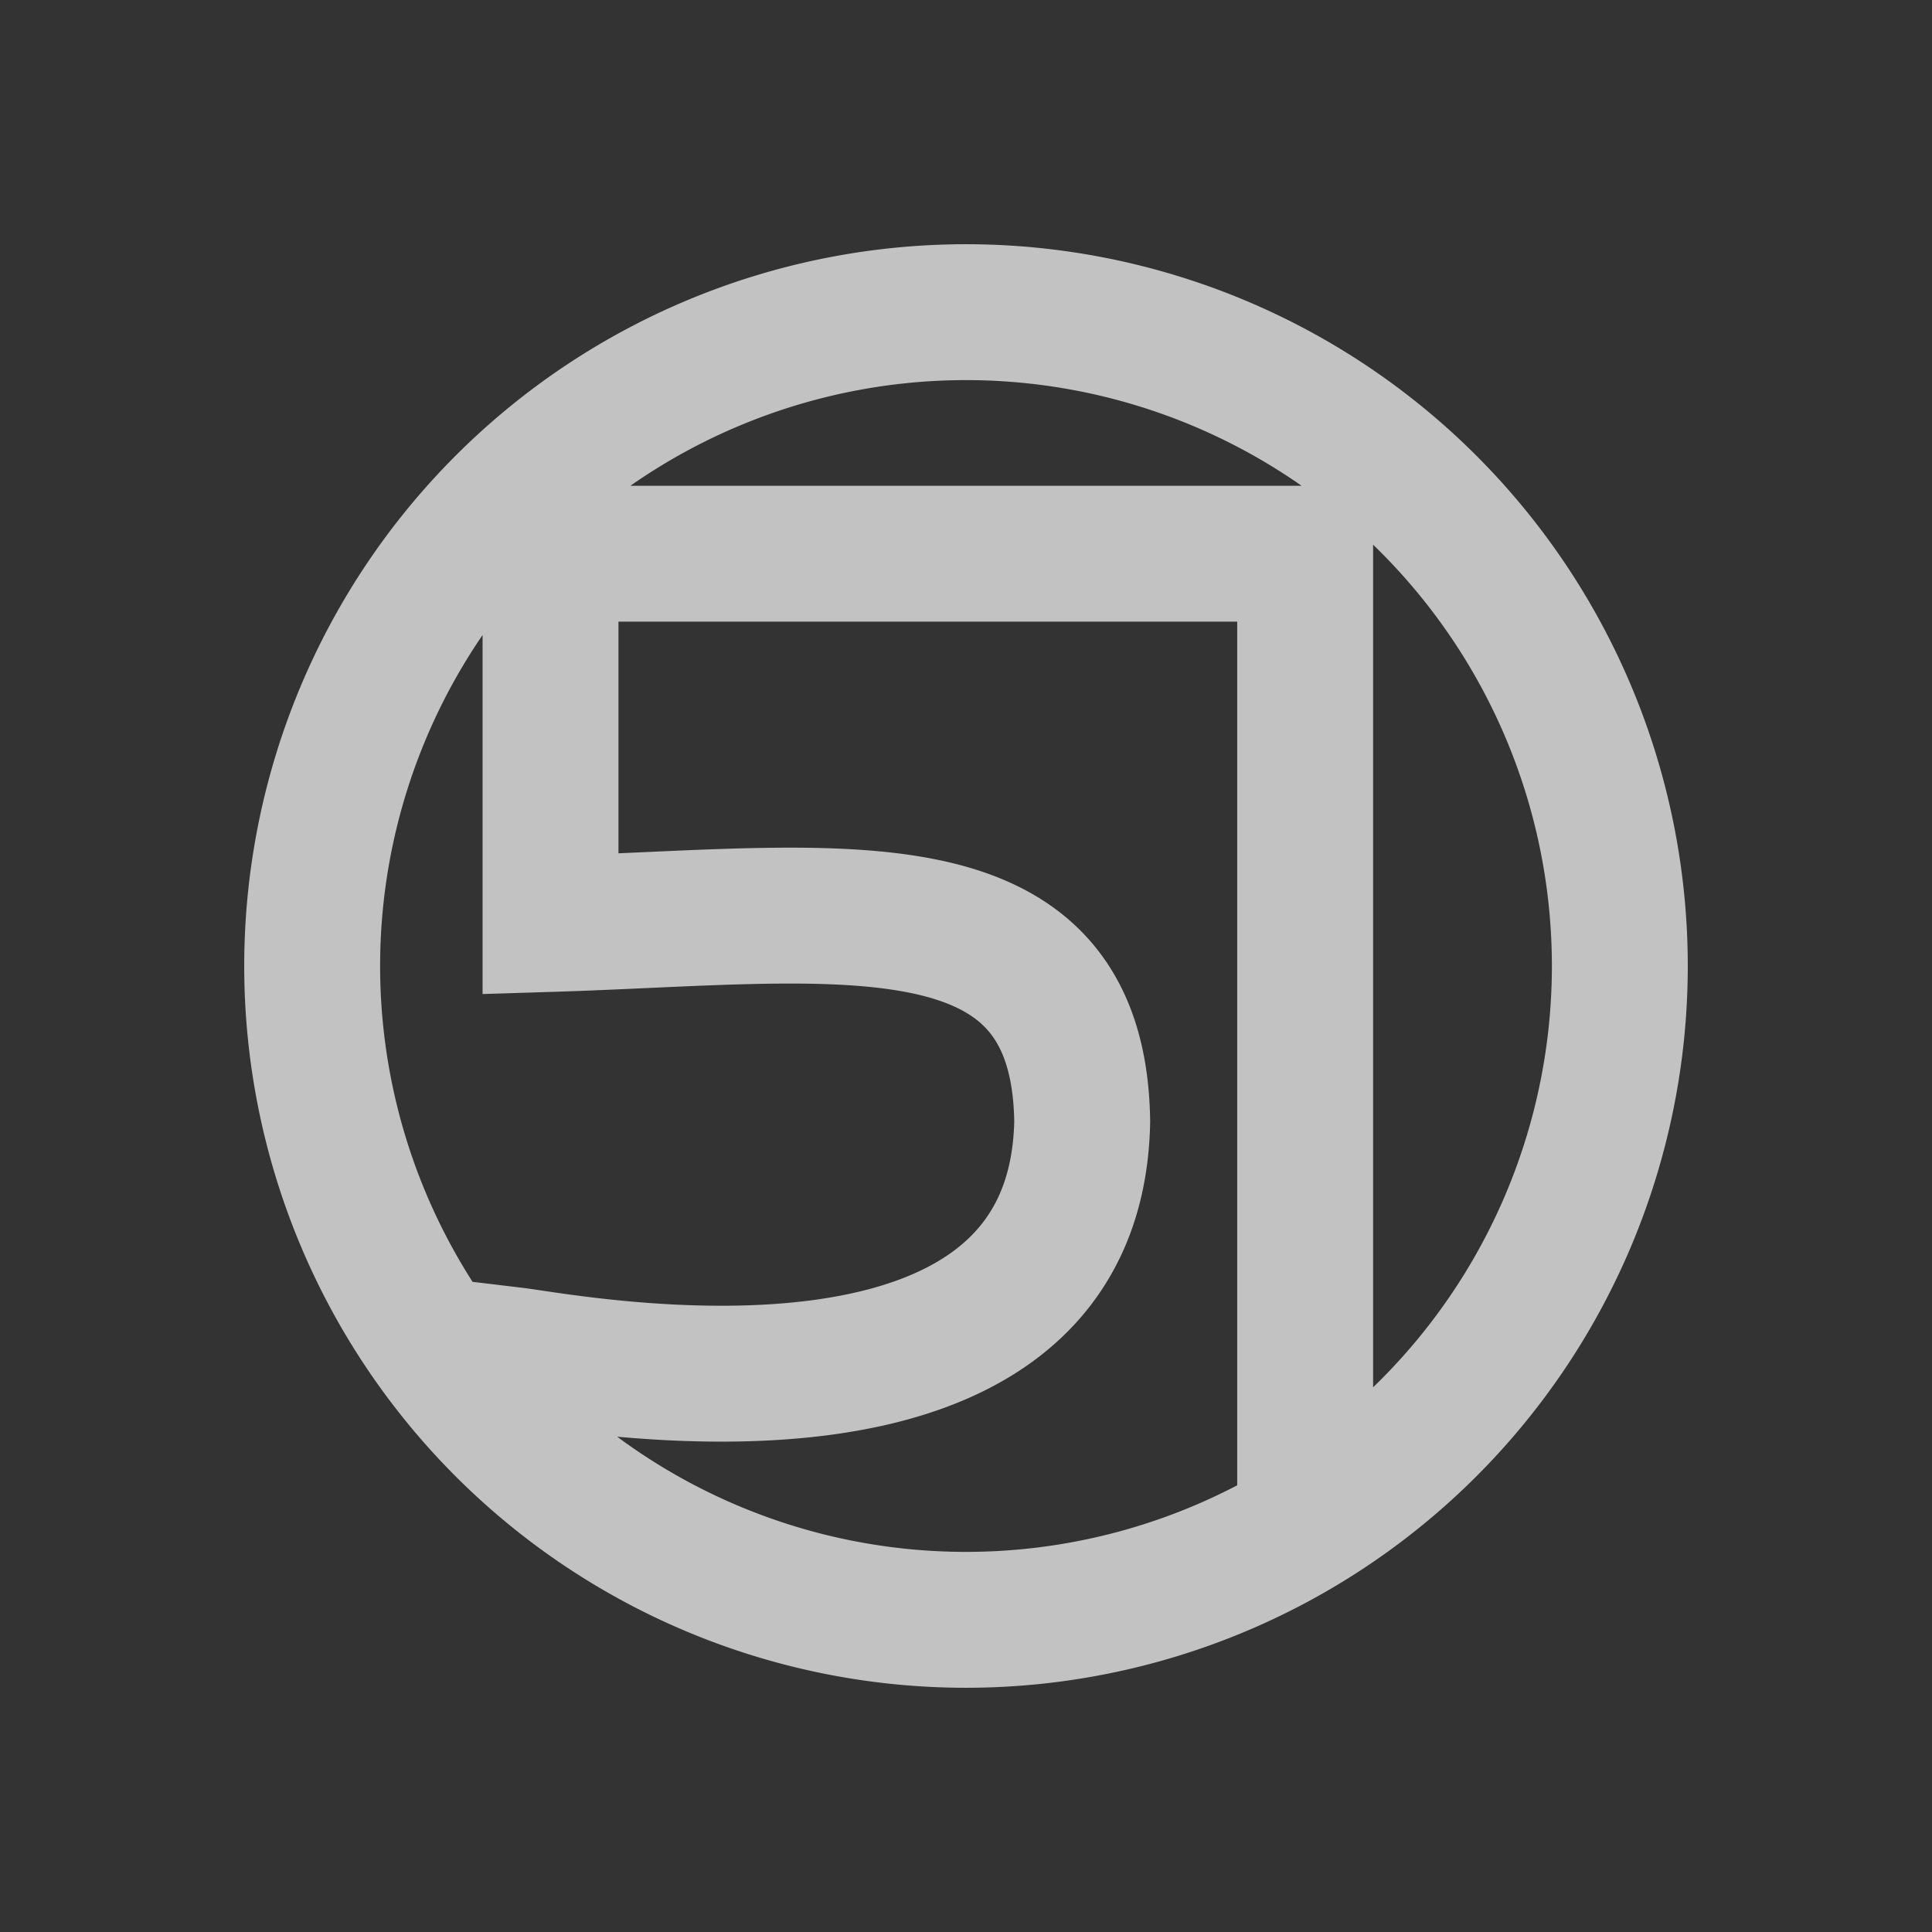 <?xml version="1.0" encoding="UTF-8" standalone="no"?>
<!-- Created with Inkscape (http://www.inkscape.org/) -->

<svg
   width="64"
   height="64"
   viewBox="0 0 16.933 16.933"
   version="1.1"
   id="svg5"
   inkscape:version="1.2.1 (9c6d41e410, 2022-07-14)"
   sodipodi:docname="nclogo.svg"
   xmlns:inkscape="http://www.inkscape.org/namespaces/inkscape"
   xmlns:sodipodi="http://sodipodi.sourceforge.net/DTD/sodipodi-0.dtd"
   xmlns="http://www.w3.org/2000/svg"
   xmlns:svg="http://www.w3.org/2000/svg">
  <rect x="0" y="0" width="16.933" height="16.933" fill="#333333" stroke="none"/>
  <sodipodi:namedview
     id="namedview7"
     pagecolor="#000000"
     bordercolor="#eeeeee"
     borderopacity="1"
     inkscape:showpageshadow="0"
     inkscape:pageopacity="0"
     inkscape:pagecheckerboard="0"
     inkscape:deskcolor="#505050"
     inkscape:document-units="mm"
     showgrid="false"
     inkscape:zoom="11.816274"
     inkscape:cx="21.622722"
     inkscape:cy="30.974232"
     inkscape:window-width="1920"
     inkscape:window-height="1009"
     inkscape:window-x="-8"
     inkscape:window-y="-8"
     inkscape:window-maximized="1"
     inkscape:current-layer="layer1" />
  <defs
     id="defs2" />
  <g
     inkscape:label="Réteg 1"
     inkscape:groupmode="layer"
     id="layer1">
    <path
       id="path3912"
       style="fill:none;stroke:#ffffff;stroke-width:1.191;stroke-linecap:square;stroke-linejoin:miter;stroke-dasharray:none;stroke-opacity:0.7;paint-order:stroke fill markers"
       d="m 4.506,11.878 c 0.501,0.06 4.923,0.923 4.979,-2.05 C 9.453,7.646 7.327,8.02 4.825,8.098 V 4.853 H 9.566 11.439 V 12.835 M 14.197,8.467 A 5.731,5.731 0 0 1 8.467,14.197 5.731,5.731 0 0 1 2.736,8.467 5.731,5.731 0 0 1 8.467,2.736 5.731,5.731 0 0 1 14.197,8.467 Z" />
  </g>
</svg>
